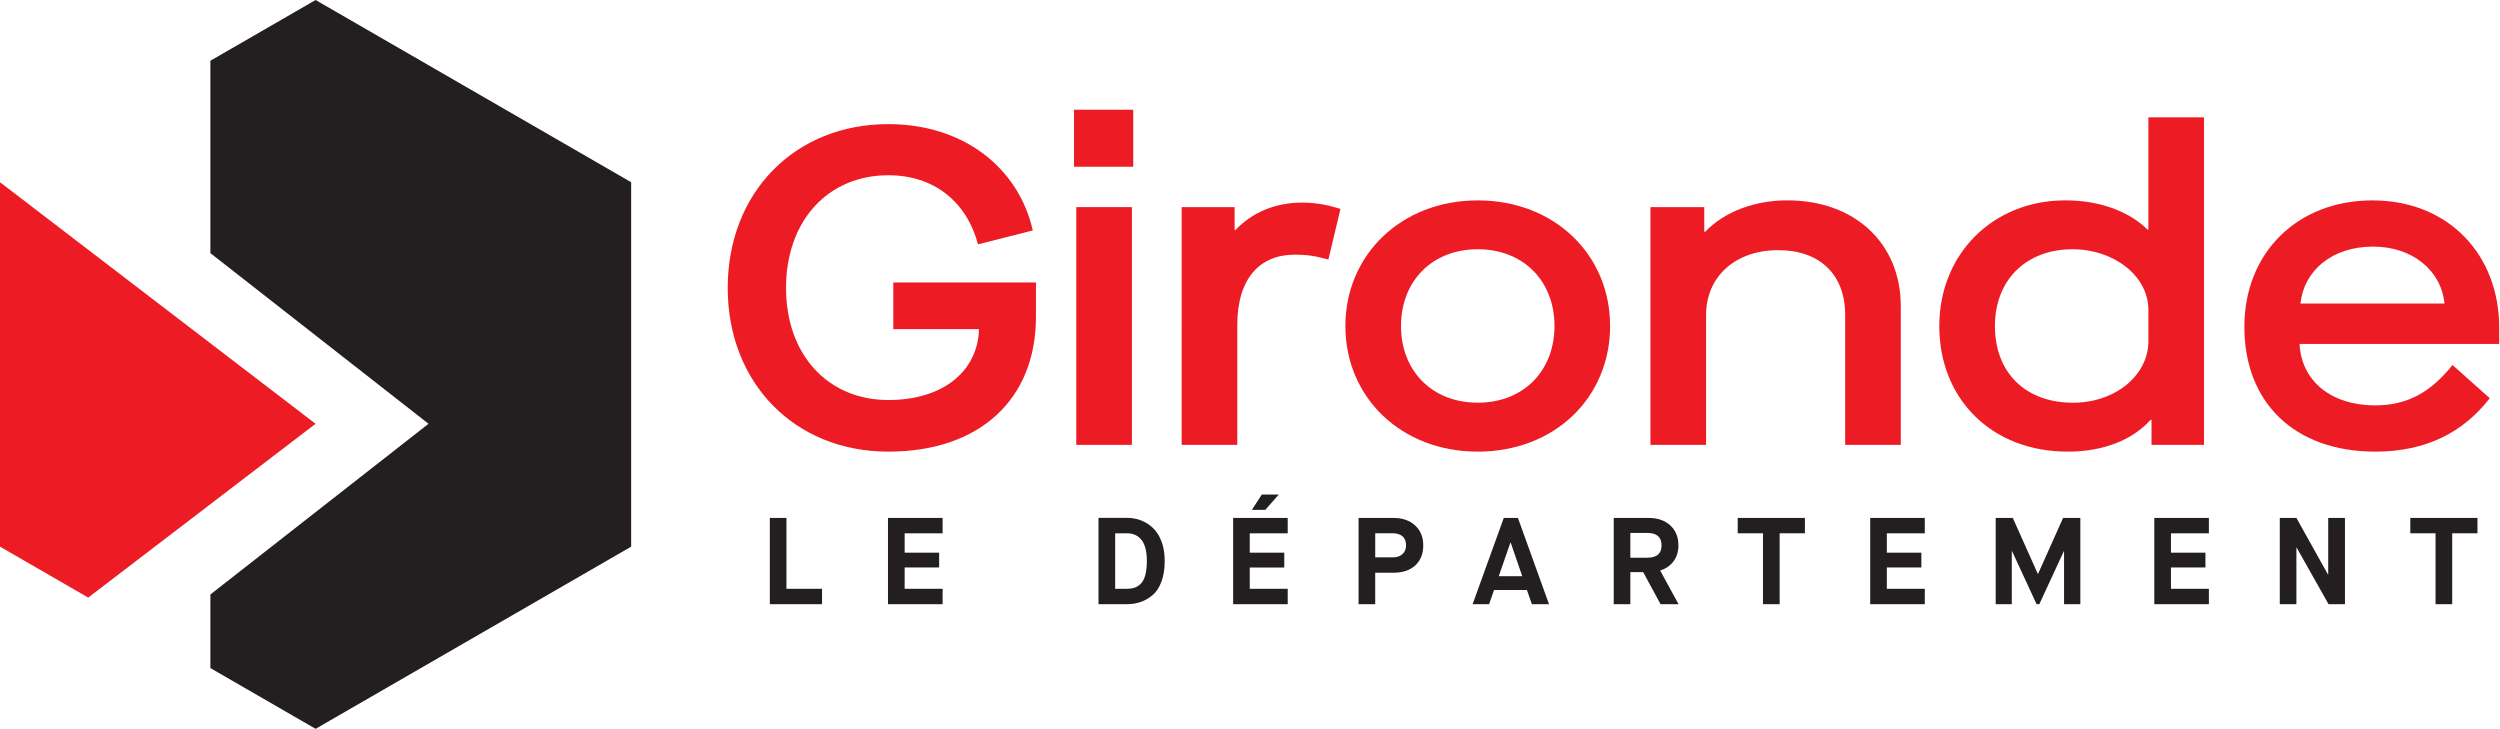 <?xml version="1.0" encoding="UTF-8" standalone="no"?>
<svg
   height="34.996"
   viewBox="0 0 120.001 34.996"
   width="120.001"
   version="1.1"
   id="svg5350"
   sodipodi:docname="gironde_logo.svg"
   inkscape:version="1.1.2 (0a00cf5339, 2022-02-04, custom)"
   xmlns:inkscape="http://www.inkscape.org/namespaces/inkscape"
   xmlns:sodipodi="http://sodipodi.sourceforge.net/DTD/sodipodi-0.dtd"
   xmlns="http://www.w3.org/2000/svg"
   xmlns:svg="http://www.w3.org/2000/svg">
  <defs
     id="defs5354" />
  <sodipodi:namedview
     id="namedview5352"
     pagecolor="#ffffff"
     bordercolor="#666666"
     borderopacity="1.0"
     inkscape:pageshadow="2"
     inkscape:pageopacity="0.0"
     inkscape:pagecheckerboard="0"
     showgrid="false"
     fit-margin-top="0"
     fit-margin-left="0"
     fit-margin-right="0"
     fit-margin-bottom="0"
     inkscape:zoom="4.9345253"
     inkscape:cx="113.38477"
     inkscape:cy="33.133886"
     inkscape:window-width="1920"
     inkscape:window-height="1178"
     inkscape:window-x="0"
     inkscape:window-y="0"
     inkscape:window-maximized="1"
     inkscape:current-layer="svg5350" />
  <g
     id="g5459"
     transform="scale(0.529)">
    <path
       d="m 66.031,26.121 c 0,-8.633 6.066,-14.859 14.574,-14.859 6.758,0 11.805,3.906 13.109,9.648 l -4.969,1.262 c -1.055,-3.91 -4.027,-6.27 -8.141,-6.27 -5.453,0 -9.281,4.109 -9.281,10.219 0,6.105 3.828,10.176 9.281,10.176 5.047,0 8.141,-2.688 8.223,-6.434 h -7.773 v -4.23 h 12.945 v 3.133 c 0,7.449 -5.09,12.215 -13.395,12.215 -8.508,0 -14.574,-6.23 -14.574,-14.859"
       fill="#ed1c24"
       id="path5304" />
    <path
       d="m 97.66,18.793 h 5.047 v 21.574 h -5.047 z m -0.207,-8.836 h 5.375 v 5.172 h -5.375 z m 0,0"
       fill="#ed1c24"
       id="path5306" />
    <path
       d="m 107.223,18.793 h 4.805 v 2.074 h 0.082 c 1.465,-1.547 3.539,-2.484 6.062,-2.484 1.223,0 2.281,0.207 3.461,0.57 l -1.098,4.602 c -1.141,-0.324 -1.914,-0.449 -3.055,-0.449 -3.133,0 -5.211,2.117 -5.211,6.395 v 10.867 h -5.047 z m 0,0"
       fill="#ed1c24"
       id="path5308" />
    <path
       d="m 141.051,29.578 c 0,-4.066 -2.809,-6.961 -6.961,-6.961 -4.152,0 -6.965,2.895 -6.965,6.961 0,4.074 2.812,6.961 6.965,6.961 4.152,0 6.961,-2.887 6.961,-6.961 m -18.973,0 c 0,-6.43 5.047,-11.395 12.012,-11.395 7,0 12.008,4.965 12.008,11.395 0,6.477 -5.008,11.402 -12.008,11.402 -6.965,0 -12.012,-4.926 -12.012,-11.402"
       fill="#ed1c24"
       id="path5310" />
    <path
       d="m 149.758,18.793 h 4.883 v 2.238 h 0.082 c 1.75,-1.832 4.52,-2.852 7.449,-2.852 6.148,0 10.301,3.91 10.301,9.609 v 12.578 h -5.047 V 28.562 c 0,-3.664 -2.32,-5.863 -6.066,-5.863 -3.91,0 -6.555,2.402 -6.555,5.902 v 11.766 h -5.047 z m 0,0"
       fill="#ed1c24"
       id="path5312" />
    <path
       d="m 194.941,30.965 v -2.852 c 0,-3.051 -3.098,-5.496 -6.883,-5.496 -4.23,0 -7.043,2.809 -7.043,6.961 0,4.234 2.77,6.965 7.086,6.965 3.824,0 6.84,-2.484 6.84,-5.578 m -18.973,-1.387 c 0,-6.512 4.844,-11.398 11.441,-11.398 3.012,0 5.699,0.938 7.449,2.648 h 0.082 V 10.648 h 5.047 v 29.719 h -4.762 v -2.277 h -0.082 c -1.672,1.871 -4.355,2.891 -7.531,2.891 -6.84,0 -11.645,-4.723 -11.645,-11.402"
       fill="#ed1c24"
       id="path5314" />
    <path
       d="M 221.805,27.543 C 221.52,24.531 218.875,22.375 215.332,22.375 c -3.707,0 -6.27,2.156 -6.594,5.168 z m -18.156,2.117 c 0,-6.758 4.844,-11.477 11.602,-11.477 7,0 11.52,5.004 11.52,11.52 v 1.504 h -18.113 c 0.164,3.379 2.891,5.578 6.836,5.578 2.934,0 5.051,-1.18 7.043,-3.664 l 3.379,3.012 c -2.398,3.094 -5.781,4.848 -10.379,4.848 -7.371,0 -11.887,-4.48 -11.887,-11.32"
       fill="#ed1c24"
       id="path5316" />
    <g
       fill="#231f20"
       id="g5346">
      <path
         d="m 69.852,54.824 v -7.828 h 1.508 v 6.43 h 3.23 v 1.398 z m 0,0"
         id="path5318" />
      <path
         d="m 80.574,54.824 v -7.828 h 4.957 v 1.395 h -3.445 v 1.758 h 3.129 v 1.344 h -3.129 v 1.934 h 3.445 v 1.398 z m 0,0"
         id="path5320" />
      <path
         d="m 101.188,53.426 h 1.039 c 0.27,0 0.504,-0.031 0.707,-0.094 0.199,-0.066 0.391,-0.184 0.57,-0.355 0.176,-0.168 0.312,-0.43 0.414,-0.777 0.094,-0.344 0.145,-0.781 0.145,-1.301 0,-0.875 -0.164,-1.508 -0.488,-1.91 -0.324,-0.398 -0.75,-0.598 -1.281,-0.598 h -1.105 z m -1.512,1.398 v -7.832 h 2.617 c 0.449,0 0.867,0.078 1.266,0.238 0.395,0.156 0.754,0.387 1.074,0.691 0.32,0.309 0.574,0.715 0.766,1.227 0.191,0.508 0.285,1.094 0.285,1.75 0,0.715 -0.098,1.336 -0.293,1.867 -0.195,0.531 -0.457,0.938 -0.793,1.223 -0.336,0.289 -0.699,0.5 -1.09,0.633 -0.391,0.137 -0.82,0.203 -1.281,0.203 z m 0,0"
         id="path5322" />
      <path
         d="m 113.59,46.266 0.906,-1.395 h 1.543 l -1.23,1.395 z m -1.699,8.559 v -7.828 h 4.953 v 1.395 h -3.445 v 1.758 h 3.133 v 1.344 h -3.133 v 1.934 h 3.445 v 1.398 z m 0,0"
         id="path5324" />
      <path
         d="m 124.785,50.574 h 1.645 c 0.332,0 0.609,-0.102 0.828,-0.297 0.215,-0.199 0.324,-0.461 0.324,-0.789 0,-0.379 -0.113,-0.656 -0.332,-0.832 -0.219,-0.176 -0.492,-0.266 -0.82,-0.266 h -1.645 z m -1.512,4.25 v -7.828 h 3.18 c 0.797,0 1.445,0.223 1.945,0.676 0.496,0.449 0.746,1.055 0.746,1.816 0,0.762 -0.238,1.363 -0.719,1.812 -0.484,0.445 -1.141,0.668 -1.973,0.668 h -1.668 v 2.855 z m 0,0"
         id="path5326" />
      <path
         d="m 137.055,49.23 -1.062,3.055 h 2.133 l -1.051,-3.055 z M 139,54.824 138.551,53.535 h -2.984 l -0.449,1.289 h -1.496 l 2.828,-7.828 h 1.285 l 2.82,7.828 z m 0,0"
         id="path5328" />
      <path
         d="m 147.934,50.605 h 1.543 c 0.859,0 1.289,-0.371 1.289,-1.117 0,-0.754 -0.43,-1.129 -1.289,-1.129 h -1.543 z m -1.508,4.219 v -7.828 h 3.176 c 0.805,0 1.457,0.223 1.949,0.672 0.496,0.453 0.746,1.059 0.746,1.82 0,0.566 -0.148,1.047 -0.441,1.441 -0.297,0.395 -0.699,0.676 -1.215,0.84 l 1.668,3.055 h -1.633 l -1.578,-2.91 h -1.164 v 2.91 z m 0,0"
         id="path5330" />
      <path
         d="m 159.969,54.824 v -6.434 h -2.293 v -1.395 h 6.098 v 1.395 h -2.293 v 6.434 z m 0,0"
         id="path5332" />
      <path
         d="m 169.699,54.824 v -7.828 h 4.953 v 1.395 h -3.445 v 1.758 h 3.133 v 1.344 h -3.133 v 1.934 h 3.445 v 1.398 z m 0,0"
         id="path5334" />
      <path
         d="m 181.086,54.824 v -7.828 h 1.551 l 2.27,5.074 h 0.023 l 2.27,-5.074 h 1.566 v 7.828 h -1.477 v -4.812 h -0.019 l -2.227,4.812 h -0.246 l -2.227,-4.812 h -0.023 v 4.812 z m 0,0"
         id="path5336" />
      <path
         d="m 195.477,54.824 v -7.828 h 4.953 v 1.395 h -3.441 v 1.758 h 3.129 v 1.344 h -3.129 v 1.934 h 3.441 v 1.398 z m 0,0"
         id="path5338" />
      <path
         d="m 206.863,54.824 v -7.828 h 1.508 l 2.863,5.133 h 0.023 v -5.133 h 1.52 v 7.828 h -1.488 l -2.895,-5.133 h -0.023 v 5.133 z m 0,0"
         id="path5340" />
      <path
         d="m 220.996,54.824 v -6.434 h -2.289 v -1.395 h 6.094 v 1.395 h -2.293 v 6.434 z m 0,0"
         id="path5342" />
      <path
         d="M 28.637,0 19.09,5.512 V 22.969 L 38.883,38.453 19.09,53.941 v 6.68 l 9.547,5.512 28.633,-16.531 V 16.535 Z m 0,0"
         id="path5344" />
    </g>
    <path
       d="M 0,49.602 8.004,54.223 28.633,38.453 0,16.535 Z m 0,0"
       fill="#ed1c24"
       id="path5348" />
  </g>
</svg>
